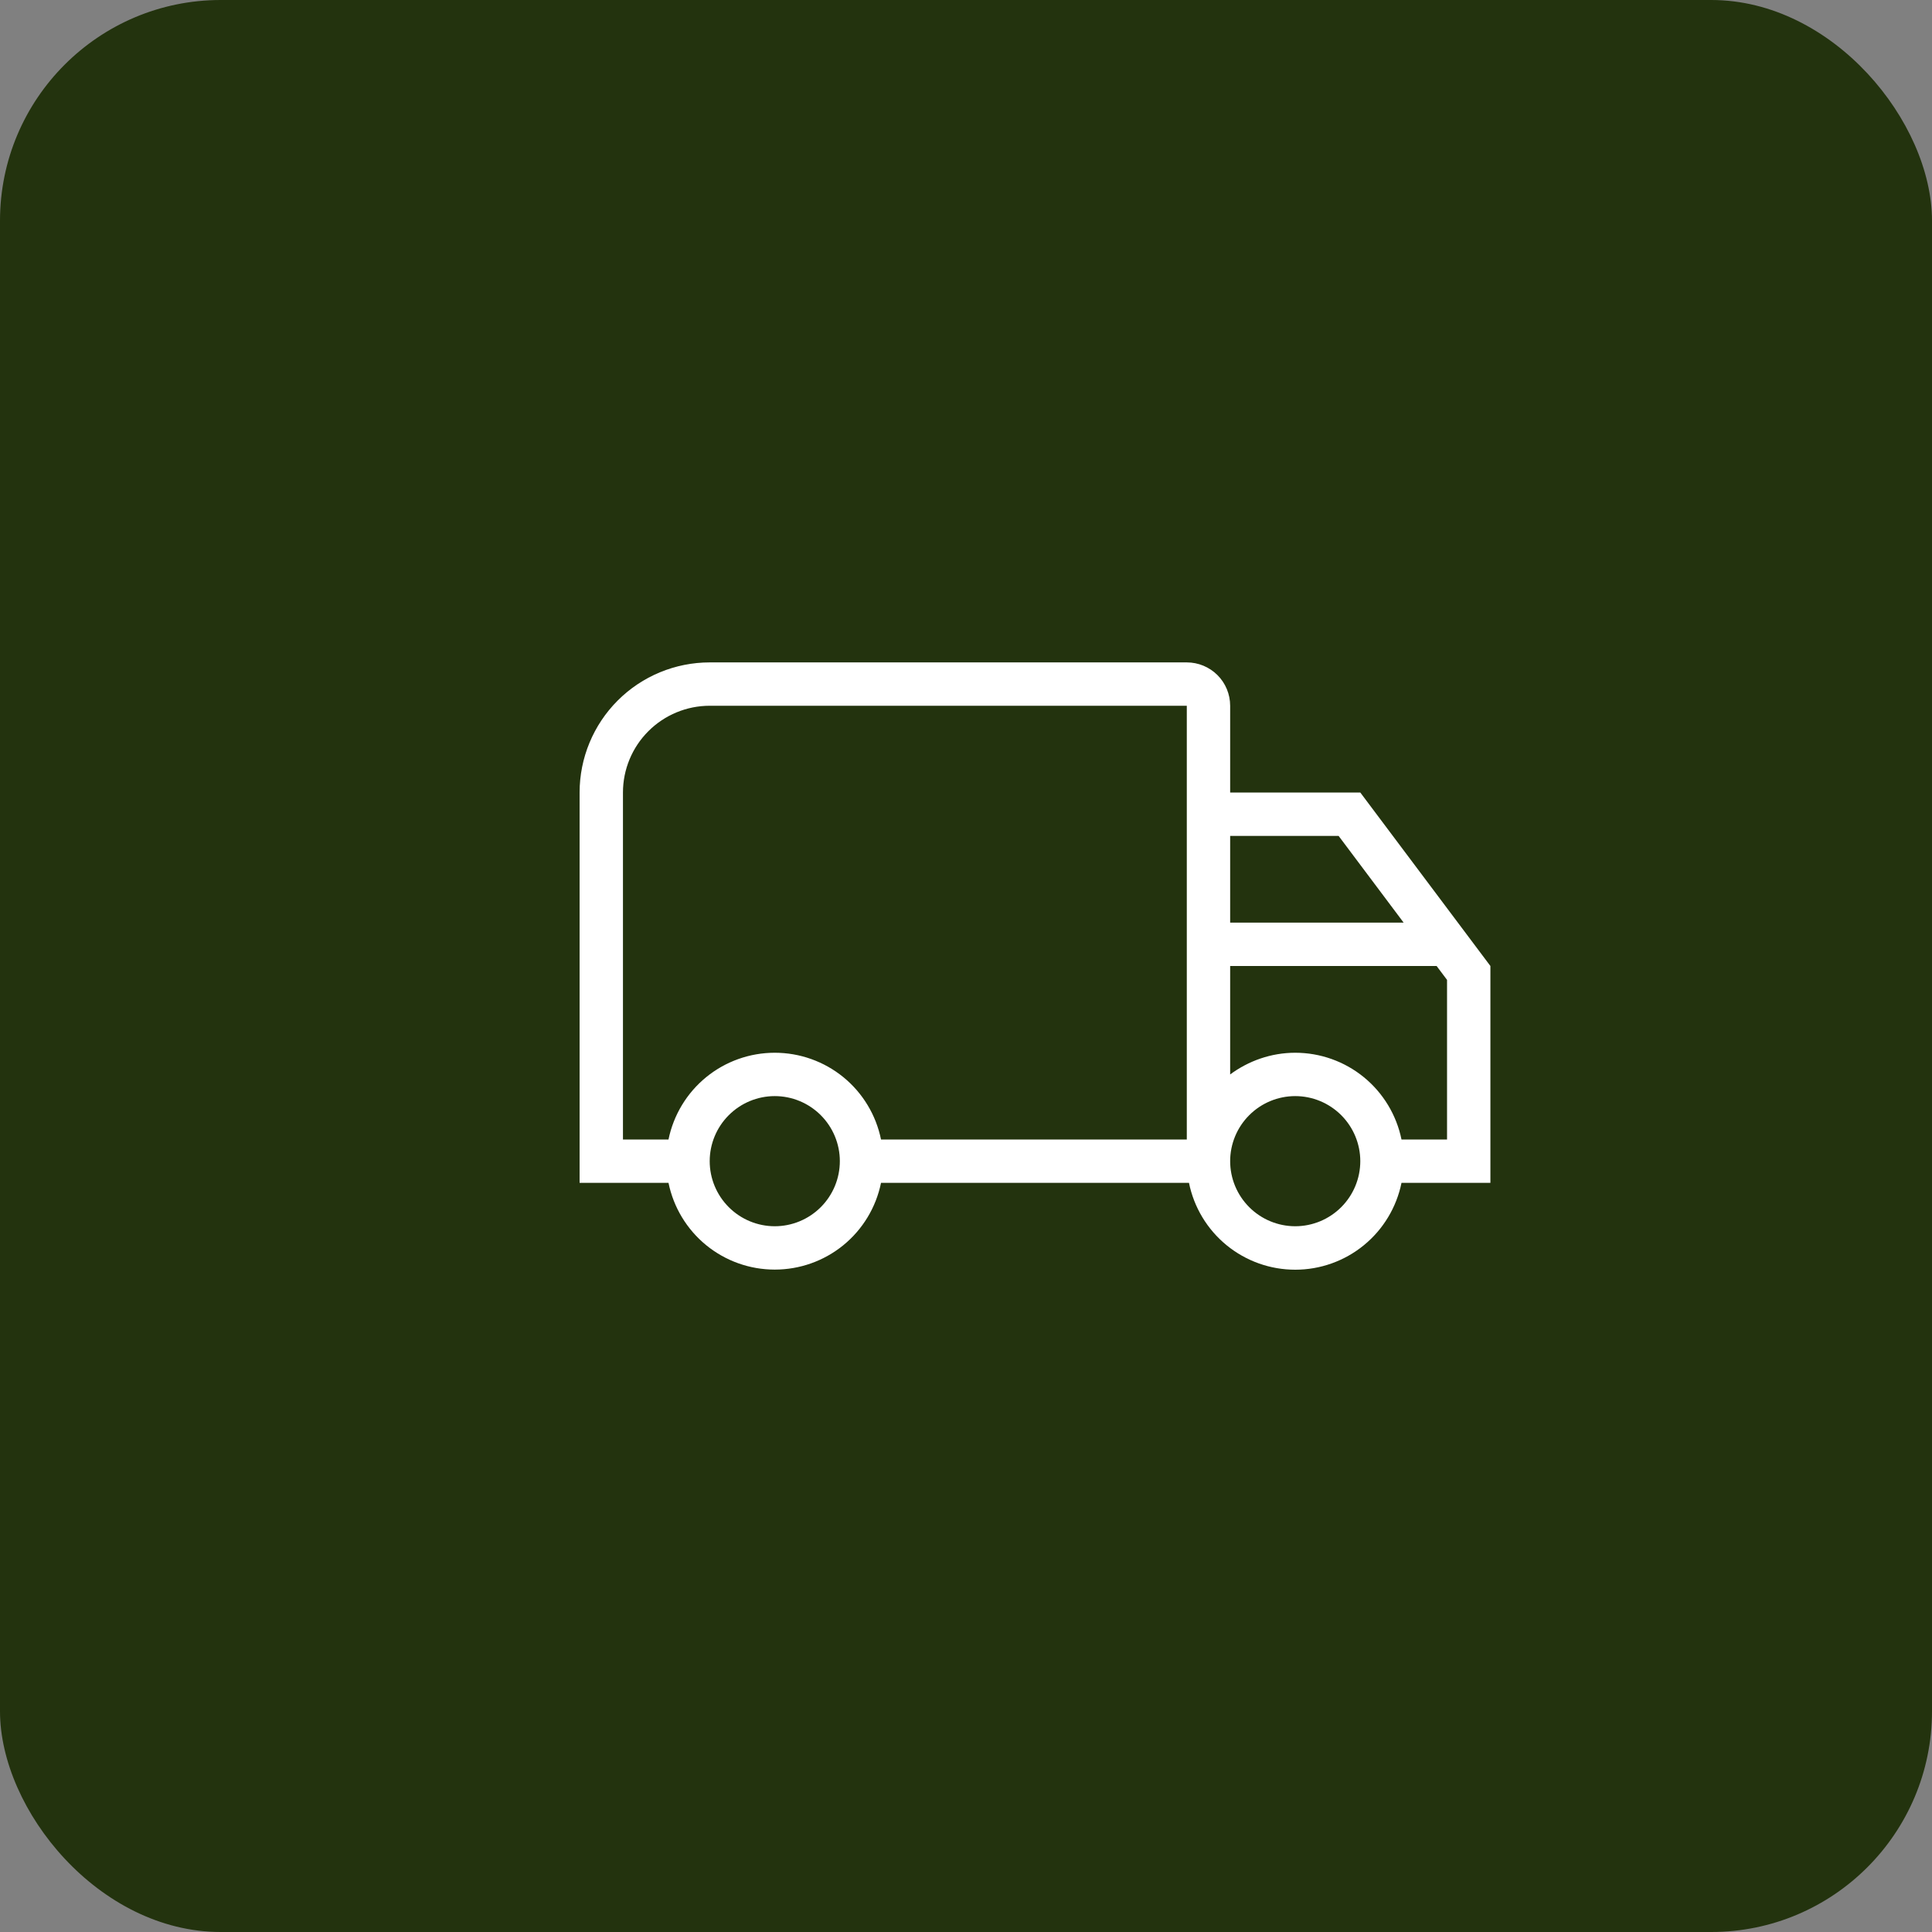 <svg width="70" height="70" viewBox="0 0 70 70" fill="none" xmlns="http://www.w3.org/2000/svg">
<rect x="0" y="0" width="70" height="70" fill="#808080" stroke="none"/>
<rect width="70" height="70" rx="8" fill="#23330E"/>
<path d="M28.071 38.143C28.977 38.143 29.855 38.455 30.557 39.028C31.258 39.601 31.74 40.398 31.921 41.286H43V25.571H25.714C24.881 25.571 24.081 25.903 23.492 26.492C22.902 27.081 22.571 27.881 22.571 28.714V41.286H24.221C24.403 40.398 24.885 39.601 25.586 39.028C26.288 38.455 27.166 38.143 28.071 38.143ZM28.071 46C27.166 46 26.288 45.688 25.586 45.115C24.885 44.542 24.403 43.745 24.221 42.857H21V28.714C21 27.464 21.497 26.265 22.381 25.381C23.265 24.497 24.464 24 25.714 24H43C43.417 24 43.816 24.166 44.111 24.46C44.406 24.755 44.571 25.155 44.571 25.571V28.714H49.286L54 35V42.857H50.779C50.598 43.745 50.116 44.544 49.415 45.117C48.713 45.691 47.835 46.004 46.929 46.004C46.022 46.004 45.144 45.691 44.442 45.117C43.741 44.544 43.259 43.745 43.079 42.857H31.921C31.74 43.745 31.258 44.542 30.557 45.115C29.855 45.688 28.977 46 28.071 46ZM28.071 39.714C27.446 39.714 26.847 39.963 26.405 40.405C25.963 40.847 25.714 41.446 25.714 42.071C25.714 42.697 25.963 43.296 26.405 43.738C26.847 44.18 27.446 44.429 28.071 44.429C28.697 44.429 29.296 44.18 29.738 43.738C30.18 43.296 30.429 42.697 30.429 42.071C30.429 41.446 30.18 40.847 29.738 40.405C29.296 39.963 28.697 39.714 28.071 39.714ZM46.929 38.143C47.834 38.143 48.712 38.455 49.414 39.028C50.115 39.601 50.597 40.398 50.779 41.286H52.429V35.503L52.051 35H44.571V38.929C45.231 38.441 46.049 38.143 46.929 38.143ZM46.929 39.714C46.303 39.714 45.704 39.963 45.262 40.405C44.82 40.847 44.571 41.446 44.571 42.071C44.571 42.697 44.82 43.296 45.262 43.738C45.704 44.18 46.303 44.429 46.929 44.429C47.554 44.429 48.153 44.18 48.595 43.738C49.037 43.296 49.286 42.697 49.286 42.071C49.286 41.446 49.037 40.847 48.595 40.405C48.153 39.963 47.554 39.714 46.929 39.714ZM44.571 30.286V33.429H50.857L48.5 30.286H44.571Z" fill="white"/>
</svg>
